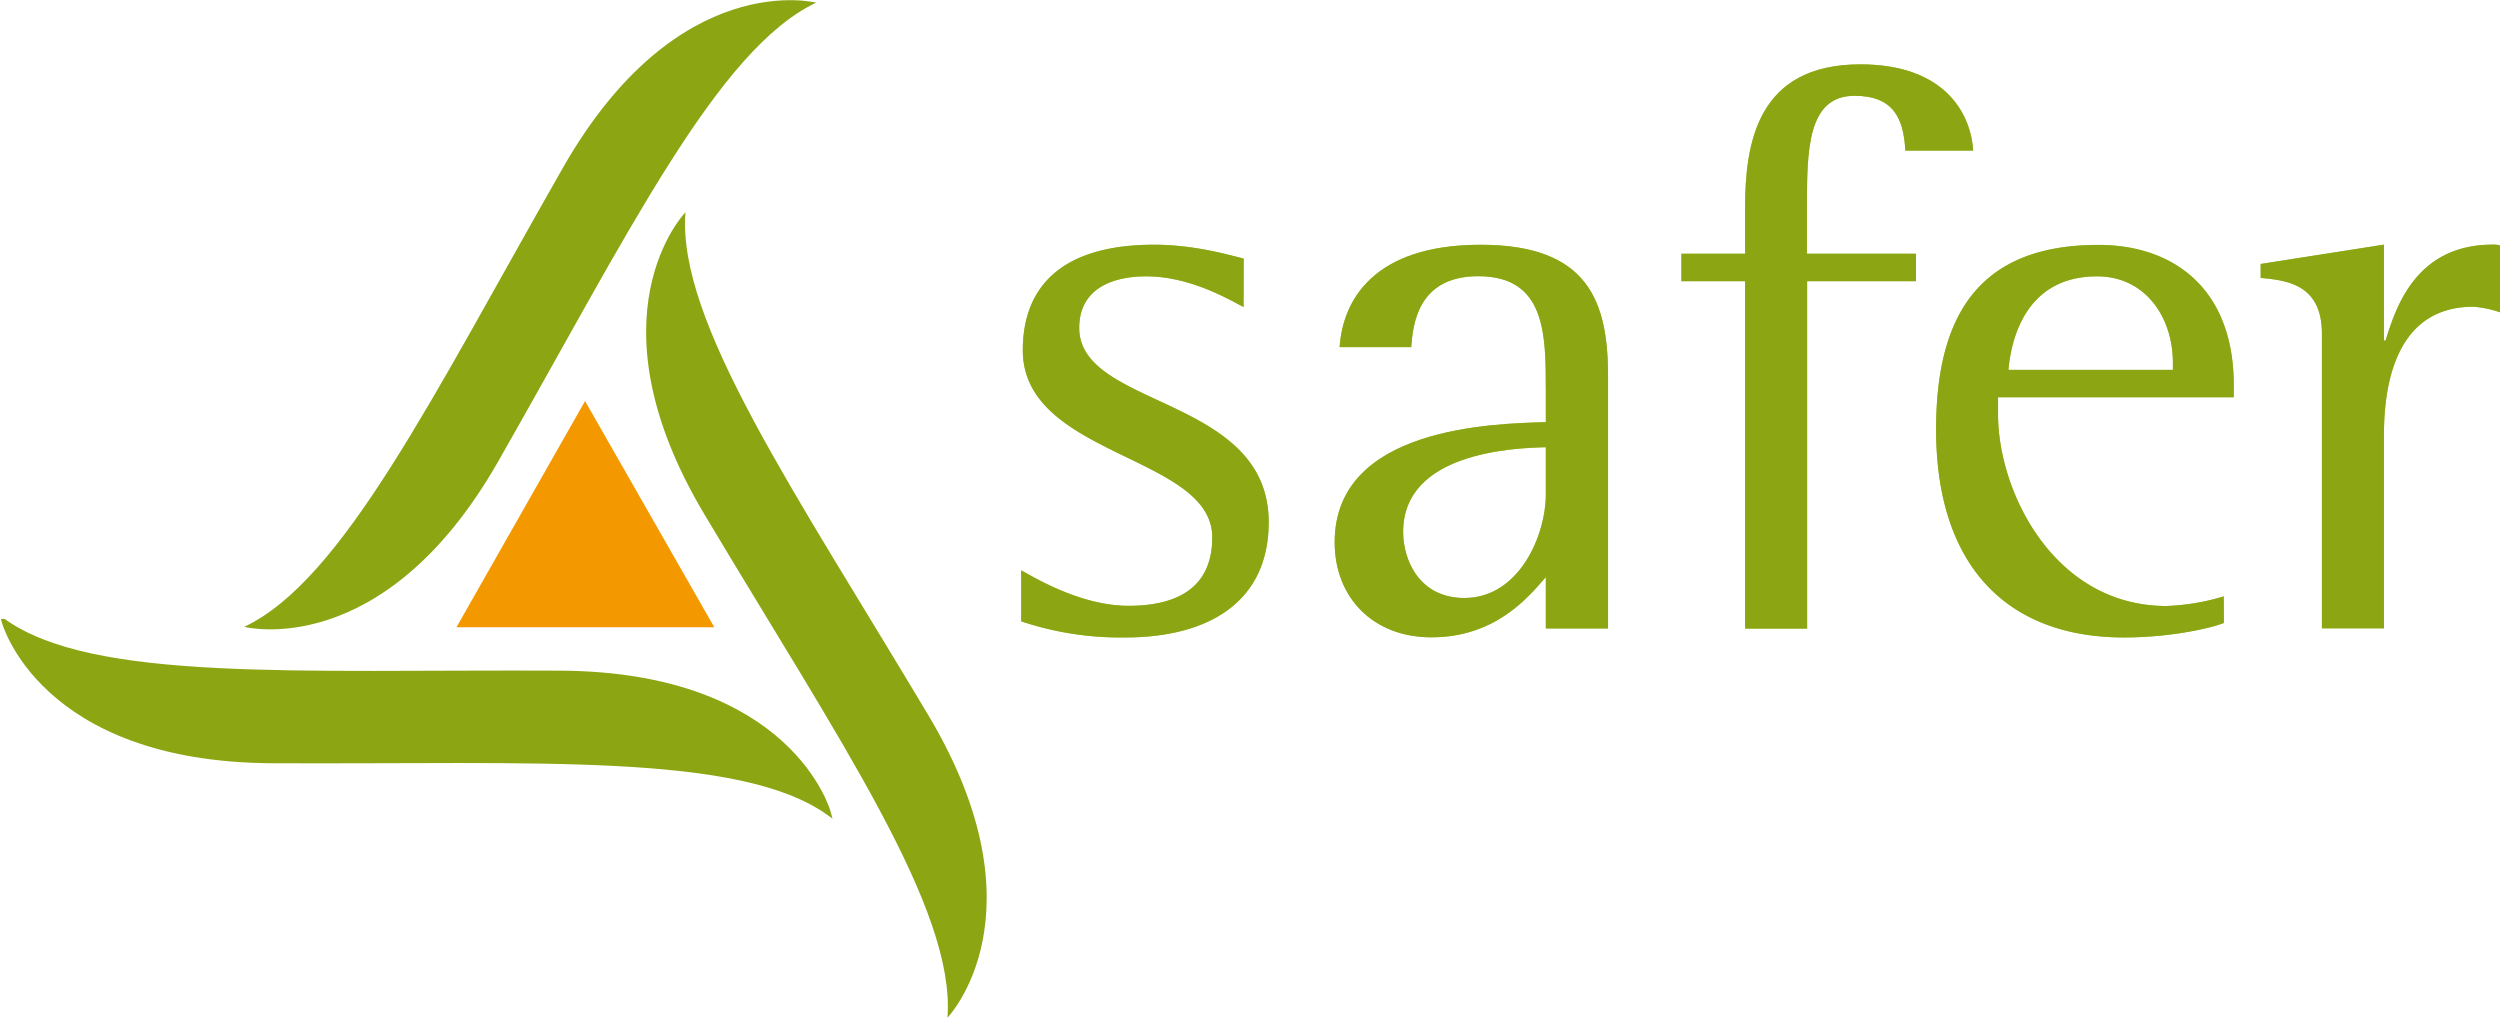 <svg id="Calque_1" data-name="Calque 1" xmlns="http://www.w3.org/2000/svg" viewBox="0 0 539.18 219.5"><defs><style>.cls-1{fill:#a6ca56;}.cls-2,.cls-4{fill:#8ba612;}.cls-3{fill:#f49800;}.cls-4{stroke:#8ba612;}</style></defs><path class="cls-1" d="M420.28,174.28c-2.78-1.39-11.3-6.61-21-6.61-7.48,0-14.44,2.78-14.44,11.13,0,17.38,40.86,14.6,40.86,41.89,0,17.39-13.21,24.86-30.95,24.86a67.5,67.5,0,0,1-22.42-3.47v-11c1.74.87,12.34,7.65,23.12,7.65,10.43,0,18.08-3.82,18.08-14.77,0-17.74-40.86-17.38-40.86-40.34,0-13.38,8-22.77,28.34-22.77,8.69,0,16.34,2.26,19.3,3Z" transform="translate(-152.08 -108.07)"/><path class="cls-1" d="M485.47,232.52c-4,4.69-11.12,13-24.69,13-12.51,0-20.85-8.51-20.85-20.51,0-24.86,34.24-25.56,45.54-25.9v-6.78c0-12.17,0-24.69-14.6-24.69-13.22,0-14.08,10.78-14.43,15.3H441c.69-10.26,7.47-22.08,30.42-22.08,23.3,0,27.47,12.35,27.47,28.34v54.41H485.47Zm0-28c-7.3.18-30.77,1.22-30.77,18.26,0,6.09,3.48,14.26,13.21,14.26,11.83,0,17.56-13.57,17.56-22.26Z" transform="translate(-152.08 -108.07)"/><path class="cls-1" d="M528.45,168.72H514.71V162.8h13.74v-9.91c0-13.9,2.6-30.94,24.85-30.94,18.08,0,23.82,10.43,24.34,18.6H563c-.35-7-2.61-11.82-10.95-11.82-10.26,0-10.26,12-10.26,24.16v9.91H565.3v5.92H541.83v74.92H528.45Z" transform="translate(-152.08 -108.07)"/><path class="cls-1" d="M631.71,242.42c-2.09.88-10.78,3.13-21.56,3.13-25.55,0-40.51-15.82-40.51-44.85,0-25,9.57-39.81,35-39.81,16.34,0,29.2,9.56,29.2,30.25v2.61H583v3.65c0,16.86,12.17,41.37,36.34,41.37a48.44,48.44,0,0,0,12.34-2.08Zm-11-56.15c0-9.73-5.91-18.6-16.35-18.6-15.81,0-18.59,14.26-19.12,20.17h35.47Z" transform="translate(-152.08 -108.07)"/><path class="cls-1" d="M652.85,180c0-10.95-8.17-11.47-13.21-12v-3l26.59-4.17v20.69h.35c2.26-7.3,6.61-20.69,23.13-20.69a4.63,4.63,0,0,1,1.56.18v14.42a22.63,22.63,0,0,0-5.74-1.21c-16.86,0-19.3,17-19.3,27.64v41.72H652.85Z" transform="translate(-152.08 -108.07)"/><path class="cls-2" d="M420.28,174.28c-2.78-1.39-11.3-6.61-21-6.61-7.48,0-14.44,2.78-14.44,11.13,0,17.38,40.86,14.6,40.86,41.89,0,17.39-13.21,24.86-30.95,24.86a67.5,67.5,0,0,1-22.42-3.47v-11c1.74.87,12.34,7.65,23.12,7.65,10.43,0,18.08-3.82,18.08-14.77,0-17.74-40.86-17.38-40.86-40.34,0-13.38,8-22.77,28.34-22.77,8.69,0,16.34,2.26,19.3,3Z" transform="translate(-152.08 -108.07)"/><path class="cls-2" d="M485.47,232.52c-4,4.69-11.12,13-24.69,13-12.51,0-20.85-8.51-20.85-20.51,0-24.86,34.24-25.56,45.54-25.9v-6.78c0-12.17,0-24.69-14.6-24.69-13.22,0-14.08,10.78-14.43,15.3H441c.69-10.26,7.47-22.08,30.42-22.08,23.3,0,27.47,12.35,27.47,28.34v54.41H485.47Zm0-28c-7.3.18-30.77,1.22-30.77,18.26,0,6.09,3.48,14.26,13.21,14.26,11.83,0,17.56-13.57,17.56-22.26Z" transform="translate(-152.08 -108.07)"/><path class="cls-2" d="M528.45,168.72H514.71V162.8h13.74v-9.91c0-13.9,2.6-30.94,24.85-30.94,18.08,0,23.82,10.43,24.34,18.6H563c-.35-7-2.61-11.82-10.95-11.82-10.26,0-10.26,12-10.26,24.16v9.91H565.3v5.92H541.83v74.92H528.45Z" transform="translate(-152.08 -108.07)"/><path class="cls-2" d="M631.71,242.42c-2.09.88-10.78,3.13-21.56,3.13-25.55,0-40.51-15.82-40.51-44.85,0-25,9.57-39.81,35-39.81,16.34,0,29.2,9.56,29.2,30.25v2.61H583v3.65c0,16.86,12.17,41.37,36.34,41.37a48.44,48.44,0,0,0,12.34-2.08Zm-11-56.15c0-9.73-5.91-18.6-16.35-18.6-15.81,0-18.59,14.26-19.12,20.17h35.47Z" transform="translate(-152.08 -108.07)"/><path class="cls-2" d="M652.85,180c0-10.95-8.17-11.47-13.21-12v-3l26.59-4.17v20.69h.35c2.26-7.3,6.61-20.69,23.13-20.69a4.63,4.63,0,0,1,1.56.18v14.42a22.63,22.63,0,0,0-5.74-1.21c-16.86,0-19.3,17-19.3,27.64v41.72H652.85Z" transform="translate(-152.08 -108.07)"/><polygon class="cls-3" points="98.44 135.29 126.18 86.5 154.06 135.29 98.44 135.29"/><path class="cls-4" d="M152.92,242.05c19.13,13.64,63.35,10.88,119.93,11.16,50,.25,57.94,30.19,57.94,30.19h0c-19.13-13.64-63.41-10.94-120-11.22-50-.25-57.87-30.13-57.87-30.13Z" transform="translate(-152.08 -108.07)"/><path class="cls-2" d="M299.91,153.91c-1.79,23.43,23.42,59.86,52.41,108.45,25.63,42.95,4.1,65.2,4.1,65.2h0C358.21,304.14,333,267.62,304,219c-25.64-42.95-4.11-65.12-4.11-65.12Z" transform="translate(-152.08 -108.07)"/><path class="cls-2" d="M328.16,108.62c-21.28,10-40.6,49.83-68.65,99-24.79,43.44-54.76,35.64-54.76,35.64h0c21.28-10,40.68-49.86,68.73-99,24.79-43.44,54.68-35.6,54.68-35.6Z" transform="translate(-152.08 -108.07)"/></svg>